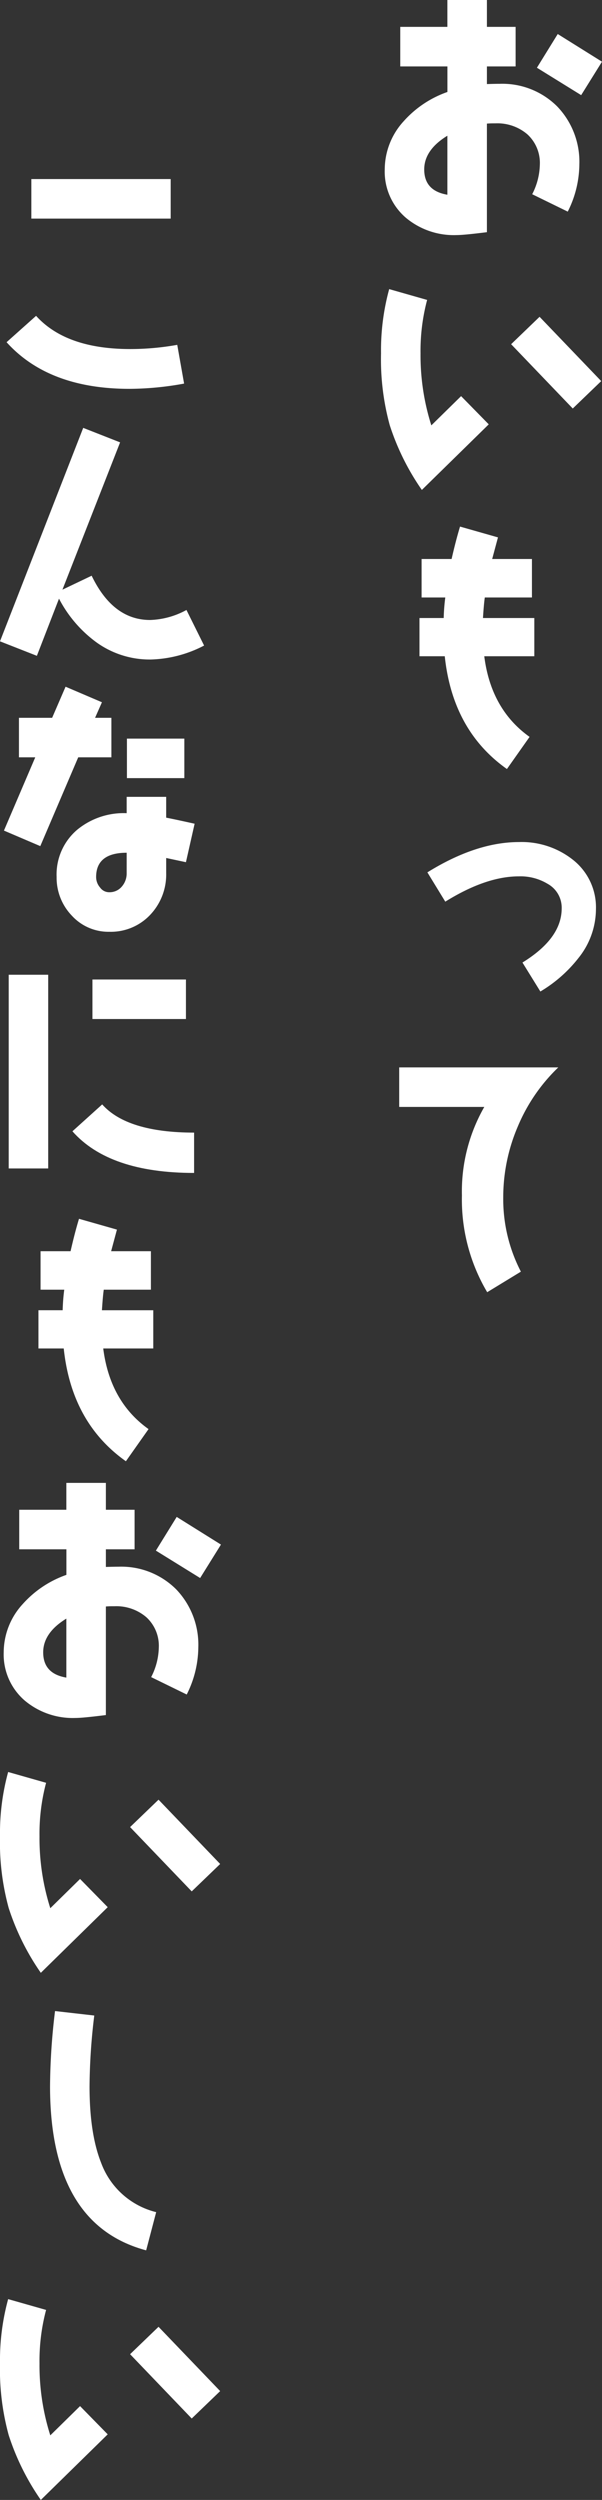 <svg xmlns="http://www.w3.org/2000/svg" xmlns:xlink="http://www.w3.org/1999/xlink" width="101.879" height="422.787" viewBox="0 0 101.879 422.787">
  <rect x="0" y="0" width="101.879" height="422.787" fill="#333333" stroke="none"/>
  <defs>
    <clipPath id="clip-path">
      <rect id="長方形_278" data-name="長方形 278" width="37.395" height="218.536" fill="none"/>
    </clipPath>
    <clipPath id="clip-path-2">
      <rect id="長方形_279" data-name="長方形 279" width="37.395" height="392.503" fill="none"/>
    </clipPath>
  </defs>
  <g id="グループ_860" data-name="グループ 860" transform="translate(-611.256 -58.027)">
    <g id="コンポーネント_32_1" data-name="コンポーネント 32 – 1" transform="translate(611.256 58.027)">
      <g id="グループ_752" data-name="グループ 752" transform="translate(64.484)">
        <g id="グループ_751" data-name="グループ 751" transform="translate(0 0)" clip-path="url(#clip-path)">
          <path id="パス_850" data-name="パス 850" d="M31.271,35.79l-6.017-2.942a11.39,11.39,0,0,0,1.294-4.993,6.559,6.559,0,0,0-2.095-5.125,7.792,7.792,0,0,0-5.393-1.871c-.491,0-.98,0-1.471.044V39.267c-2.542.312-4.234.489-5.17.489a12.632,12.632,0,0,1-8.558-2.942A10.284,10.284,0,0,1,.3,28.658,12.115,12.115,0,0,1,3.506,20.5a17.754,17.754,0,0,1,7.4-4.946V11.232H2.926V4.545H10.9V0H17.59V4.545h4.858v6.687H17.59v2.986c1.292-.044,2-.044,2.183-.044a13.131,13.131,0,0,1,9.717,3.833,13.517,13.517,0,0,1,3.743,9.8,17.987,17.987,0,0,1-1.962,7.979M10.9,22.953c-2.628,1.606-3.92,3.522-3.92,5.7,0,2.407,1.292,3.833,3.92,4.28Zm22.642-6.864-7.488-4.634,3.522-5.7,7.488,4.679Z" transform="translate(0.328 0.001)" fill="#fff"/>
          <path id="パス_851" data-name="パス 851" d="M6.908,57.163A41.449,41.449,0,0,1,1.471,46.2,42.227,42.227,0,0,1,0,34.076,39.251,39.251,0,0,1,1.38,23.2L7.8,25.029a33.494,33.494,0,0,0-1.115,9.047A39.143,39.143,0,0,0,8.512,46.245L13.549,41.3l4.679,4.769ZM32.446,43.391,22.016,32.517l4.813-4.634L37.26,38.757Z" transform="translate(0 25.695)" fill="#fff"/>
          <path id="パス_852" data-name="パス 852" d="M14.052,64.186c.757,6.017,3.342,10.563,7.667,13.637L17.885,83.26C11.778,78.938,8.259,72.609,7.367,64.186H3.087V57.722h4.1a32.817,32.817,0,0,1,.268-3.475H3.445V47.739H8.524c.4-1.739.847-3.566,1.427-5.481l6.419,1.827-.98,3.654h6.729v6.508H14.141c-.133.936-.221,2.095-.31,3.475h8.691v6.464Z" transform="translate(3.419 46.798)" fill="#fff"/>
          <path id="パス_853" data-name="パス 853" d="M29.395,87.05a23.209,23.209,0,0,1-6.552,5.8l-3.031-4.9c4.411-2.719,6.641-5.749,6.641-9.182a4.61,4.61,0,0,0-2.407-4.143,8.85,8.85,0,0,0-4.858-1.25q-5.551,0-12.436,4.28L3.722,72.7c5.526-3.431,10.7-5.125,15.511-5.125a13.961,13.961,0,0,1,9.047,2.942,10.233,10.233,0,0,1,3.968,8.423,13.252,13.252,0,0,1-2.853,8.112" transform="translate(4.122 74.833)" fill="#fff"/>
          <path id="パス_854" data-name="パス 854" d="M21.516,95.684a30.362,30.362,0,0,0-2.451,11.989A26.625,26.625,0,0,0,22.051,120.2l-5.7,3.477a30.759,30.759,0,0,1-4.278-16.358,28.757,28.757,0,0,1,3.787-14.976H1.459V85.657H28.38a29.74,29.74,0,0,0-6.864,10.027" transform="translate(1.616 94.86)" fill="#fff"/>
        </g>
      </g>
      <g id="グループ_753" data-name="グループ 753" transform="translate(0 30.284)" clip-path="url(#clip-path-2)">
        <path id="パス_855" data-name="パス 855" d="M21.343,35.477q-13.707,0-20.815-7.888l4.993-4.457c3.387,3.745,8.691,5.616,15.955,5.616a45.342,45.342,0,0,0,7.935-.712l1.159,6.552a52.224,52.224,0,0,1-9.226.889M4.72,0H28.3V6.685H4.72Z" transform="translate(0.585)" fill="#fff"/>
        <path id="パス_856" data-name="パス 856" d="M25.405,59.141A15.4,15.4,0,0,1,16.269,56.2a21.318,21.318,0,0,1-6.284-7.353L6.24,58.517,0,56.067l14.084-36.1,6.24,2.451-9.76,24.914,4.946-2.362q3.61,7.489,9.894,7.488a13.645,13.645,0,0,0,6.15-1.694l2.986,6.017a20.606,20.606,0,0,1-9.136,2.362" transform="translate(0 22.111)" fill="#fff"/>
        <path id="パス_857" data-name="パス 857" d="M12.886,52.68,6.467,67.7.317,65.072l5.3-12.392H2.856V46H8.473l2.274-5.26,6.152,2.63L15.737,46H18.5V52.68ZM31.115,70.418l-3.342-.712V72.29a9.9,9.9,0,0,1-2.719,7.043,9.151,9.151,0,0,1-6.91,2.853,8.376,8.376,0,0,1-6.329-2.719,9.24,9.24,0,0,1-2.584-6.552,9.927,9.927,0,0,1,3.475-7.979,12.374,12.374,0,0,1,8.379-2.807V59.367h6.687v3.519c1.38.268,2.986.624,4.813,1.024Zm-10.029-1.6c-3.431,0-5.17,1.382-5.17,4.1a2.687,2.687,0,0,0,.668,1.781,1.884,1.884,0,0,0,1.56.8,2.706,2.706,0,0,0,2.141-.98,3.349,3.349,0,0,0,.8-2.23Zm.044-19.3h9.715V56.2H21.13Z" transform="translate(0.351 45.112)" fill="#fff"/>
        <path id="パス_858" data-name="パス 858" d="M.7,63.852H7.383V96.61H.7ZM11.484,90.326l5.037-4.546c2.807,3.165,8.021,4.769,15.553,4.769v6.82q-14.371,0-20.59-7.043m3.387-25.671H30.693V71.34H14.871Z" transform="translate(0.773 70.713)" fill="#fff"/>
        <path id="パス_859" data-name="パス 859" d="M14.052,105.365c.757,6.017,3.342,10.563,7.667,13.637l-3.833,5.437c-6.107-4.322-9.629-10.651-10.518-19.074H3.087V98.9h4.1a32.817,32.817,0,0,1,.268-3.475H3.445V88.918H8.524c.4-1.739.847-3.566,1.427-5.481l6.419,1.827-.982,3.654h6.731v6.508H14.141c-.133.936-.221,2.095-.31,3.475H22.52v6.464Z" transform="translate(3.419 92.402)" fill="#fff"/>
        <path id="パス_860" data-name="パス 860" d="M31.271,140.419l-6.017-2.942a11.39,11.39,0,0,0,1.294-4.993,6.556,6.556,0,0,0-2.095-5.125,7.8,7.8,0,0,0-5.393-1.871c-.491,0-.98,0-1.471.044v18.362c-2.542.314-4.234.491-5.17.491a12.632,12.632,0,0,1-8.558-2.942A10.284,10.284,0,0,1,.3,133.287a12.1,12.1,0,0,1,3.21-8.156,17.777,17.777,0,0,1,7.4-4.948v-4.322H2.926v-6.687H10.9V104.63H17.59v4.544h4.858v6.687H17.59v2.986c1.292-.044,2-.044,2.183-.044a13.138,13.138,0,0,1,9.717,3.831,13.526,13.526,0,0,1,3.743,9.806,17.98,17.98,0,0,1-1.962,7.979M10.9,127.582c-2.628,1.606-3.92,3.522-3.92,5.7,0,2.407,1.292,3.833,3.92,4.278Zm22.642-6.864-7.488-4.634,3.522-5.7,7.488,4.679Z" transform="translate(0.328 115.872)" fill="#fff"/>
        <path id="パス_861" data-name="パス 861" d="M6.908,161.792a41.481,41.481,0,0,1-5.437-10.963A42.217,42.217,0,0,1,0,138.7,39.251,39.251,0,0,1,1.38,127.83L7.8,129.657A33.494,33.494,0,0,0,6.685,138.7a39.143,39.143,0,0,0,1.827,12.168l5.037-4.948,4.679,4.771Zm25.538-13.772-10.43-10.874,4.813-4.634,10.43,10.874Z" transform="translate(0 141.565)" fill="#fff"/>
        <path id="パス_862" data-name="パス 862" d="M20.285,187.483Q4.04,183.137,4.018,159.762a109.238,109.238,0,0,1,.847-12.748l6.638.757a102.836,102.836,0,0,0-.8,11.991c0,5.391.67,9.671,1.962,12.925a13.328,13.328,0,0,0,9.315,8.335Z" transform="translate(4.45 162.81)" fill="#fff"/>
        <path id="パス_863" data-name="パス 863" d="M6.908,204.092A41.48,41.48,0,0,1,1.471,193.13,42.217,42.217,0,0,1,0,181.005a39.252,39.252,0,0,1,1.38-10.874L7.8,171.958a33.494,33.494,0,0,0-1.115,9.047,39.143,39.143,0,0,0,1.827,12.168l5.037-4.948L18.227,193ZM32.446,190.32l-10.43-10.874,4.813-4.634,10.43,10.874Z" transform="translate(0 188.411)" fill="#fff"/>
      </g>
    </g>
  </g>
</svg>
